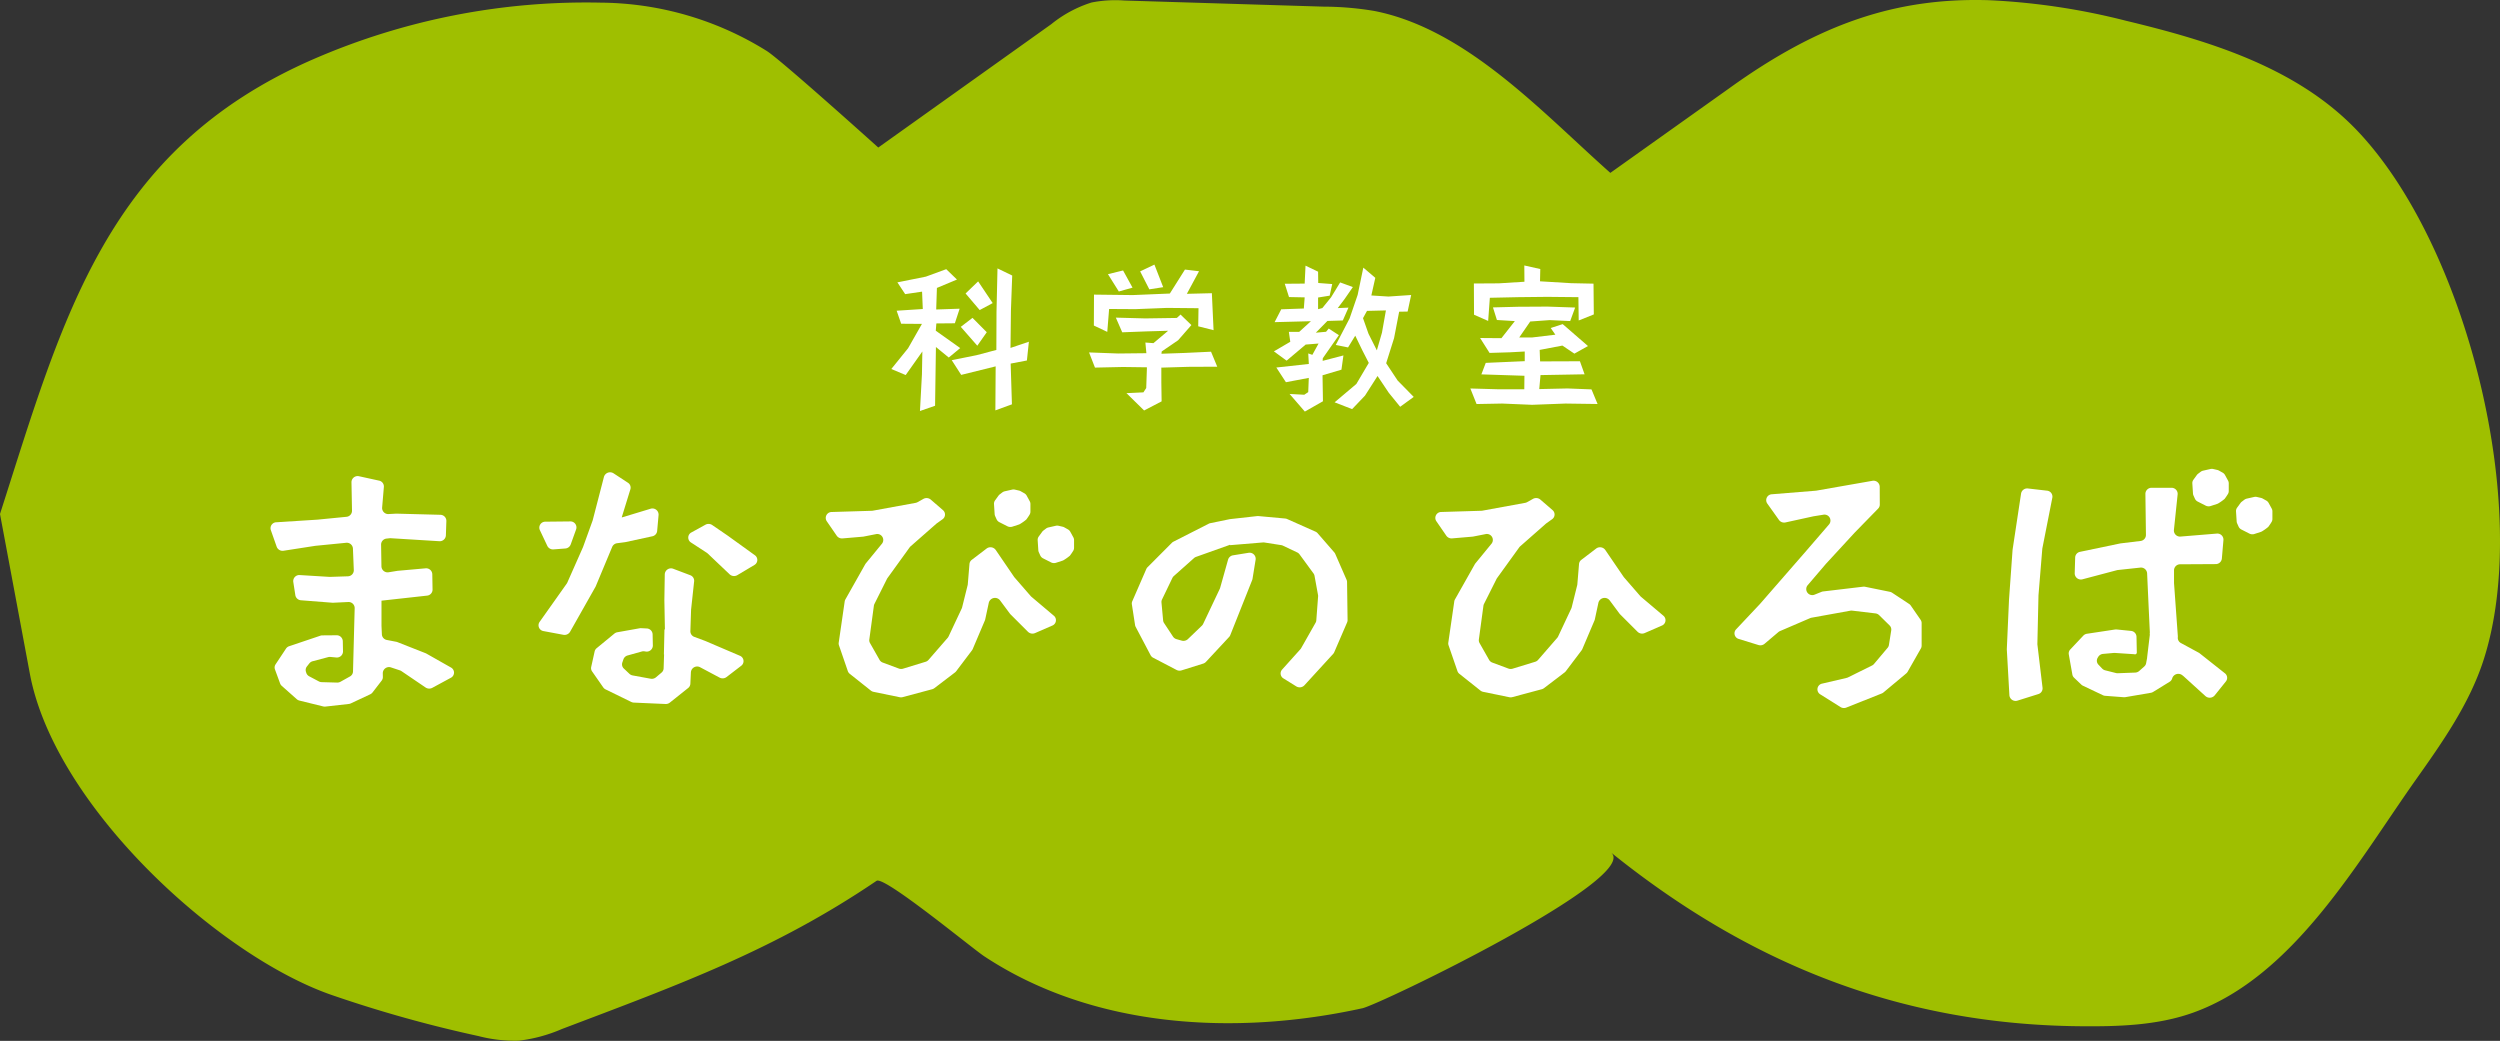 <svg xmlns="http://www.w3.org/2000/svg" width="312.967" height="130.304" viewBox="0 0 312.967 130.304"><rect x="0" y="0" width="312.967" height="130.304" fill="#333333" stroke="none"/><g transform="translate(-52.145 -18.135)"><path d="M297.344.026c-11.491-.346-21.188,2.88-32.517,11.046L249.969,21.643c-8.481-7.515-17.951-17.974-29.523-20.266a38.631,38.631,0,0,0-6.324-.543L189.152.068a15.293,15.293,0,0,0-4.143.25,15.309,15.309,0,0,0-5.025,2.707L158.324,18.47S146.158,7.516,144.372,6.387a39.793,39.793,0,0,0-20.8-6.055,85.614,85.614,0,0,0-35.9,7.05C61.662,18.689,56.273,39.74,48.375,64.347L52.113,84.34c3.1,16.567,23.617,35.338,37.84,40.239a160.84,160.84,0,0,0,18.313,5.122,18.064,18.064,0,0,0,5.055.579,19.184,19.184,0,0,0,5.4-1.462c14.644-5.554,26.591-9.869,39.387-18.549.955-.649,11.927,8.421,13.476,9.444,13.758,9.091,31.64,9.965,47.354,6.506,2.207-.485,35.05-16.328,31.1-19.508,17.171,13.829,36.059,21.529,58.652,21.761,4.821.048,9.746-.08,14.283-1.717,12.564-4.533,20.536-18.838,27.851-29.168,3.287-4.643,6.619-9.375,8.4-14.776C365.513,63.746,357.1,30.3,343.16,16.038,335.685,8.395,324.917,5.094,314.521,2.6A84.965,84.965,0,0,0,297.344.026" transform="translate(3.77 18.134)" fill="#9fbf00"/><g transform="translate(86.003 53.756)"><g transform="translate(0 0)"><path d="M159.176,41.967l-1.413-3.232a.753.753,0,0,0-.119-.188l-2.087-2.4a.783.783,0,0,0-.271-.2l-3.541-1.575a.84.84,0,0,0-.257-.067L148.16,34a.861.861,0,0,0-.167,0l-3.392.379c-.025,0-.05.007-.074.012l-2.4.494a.823.823,0,0,0-.205.071L137.512,37.2a.79.79,0,0,0-.2.143L134.264,40.4a.751.751,0,0,0-.156.228l-1.756,4.033a.708.708,0,0,0-.051.391l.4,2.59a.737.737,0,0,0,.074.225l1.867,3.545a.762.762,0,0,0,.323.319l2.931,1.531a.821.821,0,0,0,.623.054l2.712-.849a.8.8,0,0,0,.342-.214l2.9-3.117a.732.732,0,0,0,.146-.229l2.744-6.9a.7.7,0,0,0,.042-.15l.39-2.413a.764.764,0,0,0-.9-.845l-1.925.311a.768.768,0,0,0-.625.541l-.994,3.537a.788.788,0,0,1-.042.113l-2.086,4.4a.758.758,0,0,1-.156.217L139.316,49.4a.813.813,0,0,1-.782.19l-.643-.183a.78.78,0,0,1-.439-.318l-1.122-1.7a.714.714,0,0,1-.116-.33l-.207-2.243a.712.712,0,0,1,.068-.373l1.3-2.7a.747.747,0,0,1,.176-.233l2.528-2.251a.8.8,0,0,1,.261-.154l4.261-1.517-.006.053,4.109-.34a.82.82,0,0,1,.195.007l2.093.327a.791.791,0,0,1,.223.068l1.782.846a.774.774,0,0,1,.293.241l1.75,2.39a.719.719,0,0,1,.128.3l.437,2.4a.7.7,0,0,1,.009.18l-.223,2.988a.7.7,0,0,1-.091.3l-1.809,3.19a.679.679,0,0,1-.094.13l-2.291,2.55a.721.721,0,0,0,.166,1.1l1.608,1a.813.813,0,0,0,1.02-.134l3.6-3.932a.739.739,0,0,0,.134-.206l1.612-3.737a.716.716,0,0,0,.059-.291l-.065-4.775A.7.7,0,0,0,159.176,41.967Z" transform="translate(-24.464 -5.014)" fill="#fff"/><g transform="translate(0 23.501)"><path d="M110.6,47.828l-2.193-2.192a.6.6,0,0,1-.072-.084l-1.23-1.655a.8.8,0,0,0-1.406.28l-.451,2.1a.736.736,0,0,1-.042.13l-1.522,3.583a.761.761,0,0,1-.09.155l-1.984,2.625a.771.771,0,0,1-.146.146l-2.581,1.968a.81.81,0,0,1-.277.135l-3.688.988a.811.811,0,0,1-.378.011l-3.272-.673a.8.8,0,0,1-.336-.156l-2.642-2.1a.746.746,0,0,1-.241-.339L86.94,49.521a.7.7,0,0,1-.032-.333l.748-5.16a.722.722,0,0,1,.086-.249l2.485-4.405a.676.676,0,0,1,.072-.105l2.029-2.477a.749.749,0,0,0-.777-1.184l-1.524.3a.844.844,0,0,1-.089.012l-2.552.218a.8.8,0,0,1-.725-.334l-1.254-1.822a.742.742,0,0,1,.63-1.15l5.02-.152a.817.817,0,0,0,.123-.013l5.35-.978a.8.8,0,0,0,.249-.09l.729-.408a.815.815,0,0,1,.924.09L99.958,32.6a.72.72,0,0,1-.057,1.144l-.725.517a.738.738,0,0,0-.062.05L95.9,37.135a.733.733,0,0,0-.113.125L93.014,41.1a.775.775,0,0,0-.062.1l-1.573,3.144a.723.723,0,0,0-.069.224l-.571,4.224a.708.708,0,0,0,.087.447l1.191,2.1a.772.772,0,0,0,.4.34l2.021.752a.821.821,0,0,0,.526.015l2.823-.865a.779.779,0,0,0,.363-.235l2.4-2.763a.726.726,0,0,0,.111-.171l1.648-3.506a.717.717,0,0,0,.047-.132l.693-2.787a.665.665,0,0,0,.018-.113l.21-2.534a.732.732,0,0,1,.29-.521l1.85-1.41a.808.808,0,0,1,1.146.175l2.294,3.362a.629.629,0,0,0,.053.069l2.034,2.343a.737.737,0,0,0,.083.082l2.814,2.378a.725.725,0,0,1-.194,1.231l-2.156.939A.811.811,0,0,1,110.6,47.828Z" transform="translate(-15.77 -27.858)" fill="#fff"/><path d="M19.431,49.712,15.9,48.322a.777.777,0,0,0-.143-.042l-1.184-.229a.755.755,0,0,1-.625-.7L13.9,46.267v-3.14h.034L19.6,42.5a.757.757,0,0,0,.692-.751l-.033-1.938a.769.769,0,0,0-.856-.728l-3.467.308c-.02,0-.04,0-.06.008l-1.066.174a.773.773,0,0,1-.916-.721l-.044-2.745a.758.758,0,0,1,.691-.749l.4-.044a.788.788,0,0,1,.142,0l6.044.372a.769.769,0,0,0,.833-.718l.062-1.821a.761.761,0,0,0-.76-.766L15.8,32.237h-.065l-.932.05a.763.763,0,0,1-.824-.8l.219-2.6a.749.749,0,0,0-.6-.783L11.1,27.557a.773.773,0,0,0-.958.738l.066,3.586a.757.757,0,0,1-.7.752l-3.624.355-5.15.328a.746.746,0,0,0-.689.978L.779,36.38a.786.786,0,0,0,.867.5l3.97-.615.046-.005,3.8-.374a.77.77,0,0,1,.862.711l.11,2.713a.76.76,0,0,1-.756.771l-2.206.072c-.025,0-.051,0-.077,0l-3.714-.227a.76.76,0,0,0-.825.85l.259,1.673a.767.767,0,0,0,.71.633l3.935.307a.927.927,0,0,0,.1,0L9.721,43.3a.764.764,0,0,1,.822.76L10.334,52a.737.737,0,0,1-.386.622l-1.187.663a.824.824,0,0,1-.42.1l-1.924-.054a.808.808,0,0,1-.361-.094L4.851,52.6a.75.75,0,0,1-.368-.44l-.043-.14a.714.714,0,0,1,.122-.65l.3-.382a.784.784,0,0,1,.418-.274L7.22,50.2a.816.816,0,0,1,.287-.024l.716.067a.767.767,0,0,0,.859-.755L9.055,48.19a.765.765,0,0,0-.789-.728l-1.772.014a.8.8,0,0,0-.255.043L2.348,48.83a.777.777,0,0,0-.4.3L.641,51.1a.711.711,0,0,0-.077.641l.64,1.745a.748.748,0,0,0,.2.3l1.884,1.675a.8.8,0,0,0,.337.176L6.6,56.37a.827.827,0,0,0,.289.019L9.81,56.06a.8.8,0,0,0,.254-.071l2.428-1.139a.784.784,0,0,0,.285-.227l1.143-1.482a.719.719,0,0,0,.151-.453l-.009-.482a.777.777,0,0,1,1.04-.715l1.106.366a.8.8,0,0,1,.2.1L19.419,54a.818.818,0,0,0,.844.041l2.325-1.259A.725.725,0,0,0,22.6,51.5l-3.07-1.739A.859.859,0,0,0,19.431,49.712Z" transform="translate(0 -27.057)" fill="#fff"/><g transform="translate(33.549)"><path d="M45.221,37.746l.683-1.9a.75.75,0,0,0-.749-.983l-3.092.033a.746.746,0,0,0-.706,1.047l.938,1.986a.788.788,0,0,0,.778.436l1.471-.113A.777.777,0,0,0,45.221,37.746Z" transform="translate(-41.184 -28.71)" fill="#fff"/><path d="M51.658,32.554h-.069l1.081-3.507a.726.726,0,0,0-.307-.821l-1.8-1.178a.8.8,0,0,0-1.2.434l-1.408,5.432c-.006.022-.012.043-.02.063l-1.185,3.281c-.006.016-.012.032-.019.047l-1.958,4.423a.736.736,0,0,1-.073.127l-3.4,4.8a.735.735,0,0,0,.5,1.144l2.479.463a.8.8,0,0,0,.84-.377L48.3,41.258a.69.69,0,0,0,.038-.077l2.054-4.921a.773.773,0,0,1,.619-.462l1-.132.065-.012,3.339-.723a.756.756,0,0,0,.606-.659L56.2,32.26a.773.773,0,0,0-1.017-.774Z" transform="translate(-41.161 -26.916)" fill="#fff"/></g><path d="M112.8,34.3l-1-.508a.762.762,0,0,1-.35-.362l-.18-.4a.735.735,0,0,1-.062-.248l-.081-1.259a.718.718,0,0,1,.137-.468l.426-.586a.743.743,0,0,1,.154-.158l.322-.245a.811.811,0,0,1,.308-.142l.911-.207a.823.823,0,0,1,.366,0l.5.115a.809.809,0,0,1,.215.083l.449.253a.762.762,0,0,1,.3.295l.382.7a.711.711,0,0,1,.09.344v.971a.71.71,0,0,1-.111.38,7.062,7.062,0,0,1-.409.605,5.873,5.873,0,0,1-.766.546.771.771,0,0,1-.182.085l-.791.256A.816.816,0,0,1,112.8,34.3Z" transform="translate(-20.549 -27.543)" fill="#fff"/><path d="M119.509,40.148l-1-.508a.761.761,0,0,1-.35-.362l-.18-.4a.714.714,0,0,1-.063-.248l-.081-1.259a.715.715,0,0,1,.137-.467l.426-.587a.763.763,0,0,1,.155-.157l.321-.245a.8.8,0,0,1,.308-.143l.911-.207a.834.834,0,0,1,.366,0l.5.115a.784.784,0,0,1,.215.083l.45.253a.764.764,0,0,1,.294.294l.383.7a.72.72,0,0,1,.089.344v.972a.715.715,0,0,1-.111.381,7.035,7.035,0,0,1-.409.6,5.938,5.938,0,0,1-.765.547.821.821,0,0,1-.182.085l-.792.256A.82.82,0,0,1,119.509,40.148Z" transform="translate(-21.79 -28.865)" fill="#fff"/><g transform="translate(40.136 6.465)"><path d="M70.318,41.679l2.131-1.271a.722.722,0,0,0,.057-1.221L69.1,36.73l-1.931-1.321a.818.818,0,0,0-.849-.04l-1.76.968a.724.724,0,0,0-.05,1.256l1.981,1.29a.855.855,0,0,1,.111.087l2.744,2.607A.814.814,0,0,0,70.318,41.679Z" transform="translate(-52.003 -35.268)" fill="#fff"/><path d="M61.674,50.322l.086-2.62c0-.018,0-.035,0-.053l.385-3.569a.74.74,0,0,0-.489-.766l-2.115-.8a.779.779,0,0,0-1.072.679l-.051,3.239.068,3.663-.057,0-.069,3.139.023,0-.058,1.741a.727.727,0,0,1-.262.532l-.7.591a.811.811,0,0,1-.668.174l-2.244-.41a.807.807,0,0,1-.405-.2l-.7-.662a.718.718,0,0,1-.191-.755l.138-.4a.765.765,0,0,1,.524-.484l1.771-.495a.824.824,0,0,1,.353-.02l.121.02a.77.77,0,0,0,.914-.748l-.03-1.41a.763.763,0,0,0-.738-.727l-.694-.036a.772.772,0,0,0-.189.012l-2.8.5a.806.806,0,0,0-.367.169L49.941,52.45a.741.741,0,0,0-.253.408l-.429,1.937a.712.712,0,0,0,.113.564l1.394,2a.77.77,0,0,0,.294.25l3.214,1.571a.822.822,0,0,0,.322.082l3.966.175a.811.811,0,0,0,.54-.173l2.292-1.827a.732.732,0,0,0,.279-.536l.067-1.444a.784.784,0,0,1,1.164-.615l2.424,1.29a.816.816,0,0,0,.875-.07l1.835-1.41a.725.725,0,0,0-.17-1.256l-4.35-1.859-1.343-.5A.743.743,0,0,1,61.674,50.322Z" transform="translate(-49.242 -36.893)" fill="#fff"/></g></g><g transform="translate(145.821 23.076)"><g transform="translate(0)"><g transform="translate(0 1.48)"><path d="M204.229,47.828l-2.193-2.192a.6.6,0,0,1-.072-.084l-1.23-1.655a.8.8,0,0,0-1.406.28l-.451,2.1a.731.731,0,0,1-.042.13l-1.522,3.583a.761.761,0,0,1-.09.155l-1.984,2.625a.769.769,0,0,1-.146.146l-2.581,1.968a.81.81,0,0,1-.277.135l-3.688.988a.811.811,0,0,1-.378.011l-3.272-.673a.8.8,0,0,1-.336-.156l-2.642-2.1a.746.746,0,0,1-.241-.339l-1.113-3.232a.7.7,0,0,1-.032-.333l.748-5.16a.722.722,0,0,1,.086-.249l2.485-4.405a.677.677,0,0,1,.072-.105l2.028-2.477a.748.748,0,0,0-.776-1.184l-1.524.3a.843.843,0,0,1-.089.012l-2.552.218a.8.8,0,0,1-.725-.334l-1.254-1.822a.742.742,0,0,1,.63-1.15l5.02-.152a.817.817,0,0,0,.123-.013l5.35-.978a.815.815,0,0,0,.25-.09l.729-.408a.815.815,0,0,1,.924.09l1.524,1.316a.72.72,0,0,1-.057,1.144l-.725.517a.737.737,0,0,0-.062.05l-3.212,2.828a.731.731,0,0,0-.113.125L186.64,41.1a.775.775,0,0,0-.062.1L185,44.345a.722.722,0,0,0-.069.224l-.571,4.224a.708.708,0,0,0,.087.447l1.191,2.1a.772.772,0,0,0,.4.34l2.021.752a.821.821,0,0,0,.526.015l2.823-.865a.786.786,0,0,0,.364-.235l2.4-2.763a.727.727,0,0,0,.111-.171l1.648-3.506a.715.715,0,0,0,.047-.132l.693-2.787a.667.667,0,0,0,.018-.113l.21-2.534a.734.734,0,0,1,.29-.521l1.85-1.41a.808.808,0,0,1,1.146.175l2.294,3.362a.628.628,0,0,0,.053.069l2.034,2.343a.738.738,0,0,0,.083.082l2.814,2.378a.725.725,0,0,1-.194,1.231l-2.156.939A.812.812,0,0,1,204.229,47.828Z" transform="translate(-178.904 -28.913)" fill="#fff"/><path d="M243.282,54.918l-4.421,1.762a.818.818,0,0,1-.734-.065l-2.536-1.592a.731.731,0,0,1,.245-1.342l3.066-.718a.818.818,0,0,0,.174-.063l3.007-1.489a.773.773,0,0,0,.249-.2l1.694-2.011a.72.72,0,0,0,.163-.353l.29-1.828a.719.719,0,0,0-.21-.625l-1.3-1.28a.8.8,0,0,0-.466-.222l-2.909-.345a.83.83,0,0,0-.244.008l-4.85.877a.82.82,0,0,0-.176.053l-3.766,1.618a.793.793,0,0,0-.2.122L228.617,48.7a.815.815,0,0,1-.761.151l-2.461-.759a.729.729,0,0,1-.342-1.2l2.987-3.173,5.785-6.639,2.88-3.34a.747.747,0,0,0-.735-1.2l-1.192.19-.046.009-3.483.763a.8.8,0,0,1-.824-.308l-1.466-2.06a.739.739,0,0,1,.581-1.157l5.487-.445c.025,0,.05-.005.075-.009l7.011-1.228a.771.771,0,0,1,.924.728l.01,2.241a.722.722,0,0,1-.209.509l-2.918,2.99-3.616,3.925-2.3,2.691a.755.755,0,0,0,.913,1.152l.835-.336a.825.825,0,0,1,.208-.053l4.995-.593a.8.8,0,0,1,.262.011l3.091.629a.8.8,0,0,1,.283.117l2.123,1.4a.773.773,0,0,1,.207.2l1.235,1.787a.713.713,0,0,1,.129.407v2.828a.712.712,0,0,1-.095.354L246.531,52.2a.758.758,0,0,1-.172.205L243.5,54.792A.79.79,0,0,1,243.282,54.918Z" transform="translate(-187.401 -28.279)" fill="#fff"/><path d="M271.135,37.03l1.25-6.347a.749.749,0,0,0-.675-.875l-2.372-.272a.776.776,0,0,0-.868.632l-1.058,7c0,.019,0,.036-.007.055l-.446,6.252-.273,6.146a.514.514,0,0,0,0,.071l.322,5.731a.779.779,0,0,0,1.027.666l2.591-.814a.742.742,0,0,0,.532-.789l-.646-5.434a.8.8,0,0,1,0-.1l.136-5.98,0-.042.478-5.826A.654.654,0,0,1,271.135,37.03Z" transform="translate(-195.137 -28.561)" fill="#fff"/></g><path d="M292.449,50.062l-2.213-1.2a.733.733,0,0,1-.39-.728l0-.036a.73.73,0,0,0,0-.133l-.475-6.612c0-.017,0-.034,0-.051V39.746a.763.763,0,0,1,.778-.743l4.434-.025a.767.767,0,0,0,.775-.682l.2-2.336a.763.763,0,0,0-.848-.8l-4.507.37a.763.763,0,0,1-.846-.814l.468-4.474a.759.759,0,0,0-.779-.816H286.57a.763.763,0,0,0-.782.752l.067,5.16a.757.757,0,0,1-.682.746l-2.478.3-.068.011-5.017,1.047a.753.753,0,0,0-.614.705l-.058,1.993a.774.774,0,0,0,.992.737l4.291-1.136a.953.953,0,0,1,.123-.022l2.789-.3a.77.77,0,0,1,.869.706l.17,3.751.173,3.7-.02,0,.011.164a.709.709,0,0,1,0,.131L286,50.691,286,50.74l-.122.648a.732.732,0,0,1-.236.413l-.63.558a.808.808,0,0,1-.5.2l-2.175.082a.807.807,0,0,1-.232-.024l-1.35-.34a.789.789,0,0,1-.379-.22l-.462-.484a.715.715,0,0,1-.1-.868l.068-.112a.786.786,0,0,1,.606-.372l1.356-.122a.786.786,0,0,1,.128,0l2.39.158a.208.208,0,0,1,.05.009h0a.228.228,0,0,0,.3-.214l-.039-1.987a.759.759,0,0,0-.7-.725l-1.784-.178a.861.861,0,0,0-.2.005l-3.515.532a.8.8,0,0,0-.46.238l-1.629,1.728a.717.717,0,0,0-.188.619l.447,2.52a.732.732,0,0,0,.218.4l.9.858a.773.773,0,0,0,.2.139l2.5,1.19a.806.806,0,0,0,.288.076l2.33.177a.868.868,0,0,0,.2-.009l3.189-.545a.821.821,0,0,0,.287-.108l2.056-1.266a.742.742,0,0,0,.333-.44h0a.8.8,0,0,1,1.252-.392l.129.1.047.039L293.3,55.5a.811.811,0,0,0,1.163-.087l1.4-1.744a.718.718,0,0,0-.122-1.021l-3.173-2.51A.73.73,0,0,0,292.449,50.062Z" transform="translate(-196.891 -27.058)" fill="#fff"/><path d="M296.85,30.97l-1-.509a.755.755,0,0,1-.35-.362l-.18-.4a.732.732,0,0,1-.062-.248l-.081-1.259a.714.714,0,0,1,.137-.467l.426-.587a.763.763,0,0,1,.154-.158l.322-.245a.8.8,0,0,1,.308-.143l.911-.207a.819.819,0,0,1,.365,0l.5.115a.812.812,0,0,1,.215.084l.449.252a.762.762,0,0,1,.3.295l.382.7a.711.711,0,0,1,.09.344v.971a.715.715,0,0,1-.111.381,7.154,7.154,0,0,1-.409.6,5.87,5.87,0,0,1-.766.546.77.77,0,0,1-.182.085l-.791.257A.823.823,0,0,1,296.85,30.97Z" transform="translate(-200.405 -26.367)" fill="#fff"/><path d="M303.56,35.49l-1-.508a.76.76,0,0,1-.35-.362l-.18-.4a.718.718,0,0,1-.063-.248l-.081-1.259a.718.718,0,0,1,.137-.468l.426-.586a.749.749,0,0,1,.155-.158l.321-.245a.811.811,0,0,1,.308-.142l.911-.207a.823.823,0,0,1,.366,0l.5.115a.809.809,0,0,1,.215.083l.45.253a.765.765,0,0,1,.294.295l.383.7a.72.72,0,0,1,.089.344v.972a.71.71,0,0,1-.111.38,7.063,7.063,0,0,1-.409.605,5.863,5.863,0,0,1-.765.546.786.786,0,0,1-.182.085l-.792.256A.816.816,0,0,1,303.56,35.49Z" transform="translate(-201.645 -27.389)" fill="#fff"/></g></g><g transform="translate(33.616 -2.498)"><path d="M176.545,18.389l-1.909-2.207,1.839.1.495-.329.071-1.781-2.864.542-1.2-1.84,4.067-.446-.071-1.316.513.175.777-1.415L176.651,10l-2.387,2.014-1.591-1.163,2.05-1.2-.177-1.239h1.291l1.468-1.337-4.544.118.831-1.608,2.828-.1.106-1.393-1.963-.04-.53-1.665,2.492-.02.106-2.246,1.573.755.018,1.414,1.75.135-.318,1.453-1.45.232V5.57l.53-.136,1.1-1.356,1.132-1.858,1.591.58-1.043,1.511-.849,1.123,1.344-.058L181.3,6.984l-1.928.058-1.45,1.471L179.2,8.4l.336-.406,1.273.831-2.015,2.886-.018.329,2.6-.679-.248,1.783-2.368.7.053,3.255Zm11.934-.6-1.432-1.762-1.4-2.092-1.573,2.46-1.61,1.685-2.192-.851,2.724-2.3,1.555-2.635-.795-1.548-.9-1.859-.9,1.472-1.538-.31,1.734-3.331,1.007-2.943.707-3.407,1.5,1.278-.495,2.207,2.139.135,2.845-.192-.442,2.072-1.06.019-.637,3.311-.989,3.137L188.16,14.5l2.016,2.052ZM186.2,8.513l.495-2.787-2.368.058-.5.91.69,1.955,1.043,2.073Z" transform="translate(-80.671 0.012)" fill="#fff"/><path d="M204.941,17.387l-4.19.157L197,17.387l-3.2.06-.777-1.946,3.571.1h3.182l.018-1.692-5.391-.175.547-1.439,4.881-.214V10.872l-1.875.1-2.529.077-1.184-1.867,2.67.021,1.68-2.14-2.246-.135-.495-1.577L199,5.271l3.676-.021,3.466.118-.62,1.691-2.564-.117-2.44.175-1.378,2h1.591l2.934-.35-.583-.837,1.5-.486,3.164,2.743-1.7.953-1.5-1.011-2.845.544.053,1.439,4.986-.019.583,1.633-5.516.1-.159,1.75,3.536-.078,3.005.117.76,1.829Zm1.645-10.4-.036-2.918-3.907-.039-3.624.039-3.554.077-.212,2.9-1.769-.778-.018-3.91,3.112-.019,3.217-.2L199.778.1l2,.448-.035,1.536,3.889.234,2.81.059.036,3.851Z" transform="translate(-76.428 0.009)" fill="#fff"/><path d="M97.452,18.288l.248-4.6.053-2.852-2.087,2.95-1.8-.757,2.1-2.6L97.7,7.383l-2.6-.02-.566-1.63,3.272-.213-.089-2.174L95.6,3.657l-.973-1.474,3.571-.719L100.74.532l1.344,1.3L99.574,2.88l-.089,2.7,2.935-.1-.6,1.825-2.316.02-.071.911,3.058,2.174-1.432,1.184-1.609-1.32-.106,7.355Zm9.441-.078.035-5.511-4.314,1.068-1.184-1.843,3.093-.621,2.493-.661.018-4.773.124-5.433L109,1.328l-.159,4.347-.054,4.716,2.3-.776-.247,2.348-2.034.389.159,5.1ZM102.562,7.751l1.467-1.125,1.786,1.8-1.185,1.689Zm2.368-2.1-1.768-2.077,1.573-1.514,1.821,2.718Z" transform="translate(-49.759 0.042)" fill="#fff"/><path d="M126.66,12.8l-3.377.1v1.84l.035,2.383-2.192,1.141-2.209-2.169,2.122-.1.353-.542.088-2.594-3.005-.04-3.5.077-.742-1.9,3.641.135,3.536-.038-.124-1.335,1.008.077,1.839-1.549-2.705.077-3.041.116-.8-1.839,3.678.1,3.961-.059.459-.425,1.361,1.317-1.661,1.9-2.052,1.4-.035.289,2.9-.1,3.306-.155.778,1.878ZM127.9,7.726l.036-2.265-3.943-.038-3.961.155-3.287-.02-.23,2.867-1.68-.794.018-3.872,4.844.058,4.65-.193,1.891-3L128,.833l-1.521,2.826,3.129-.077.213,4.628ZM117.961,3.37,116.6,1.2l1.893-.465,1.184,2.15Zm3.818-.271L120.63.851,122.416,0l1.1,2.827Z" transform="translate(-45.373)" fill="#fff"/></g></g></g></g></svg>